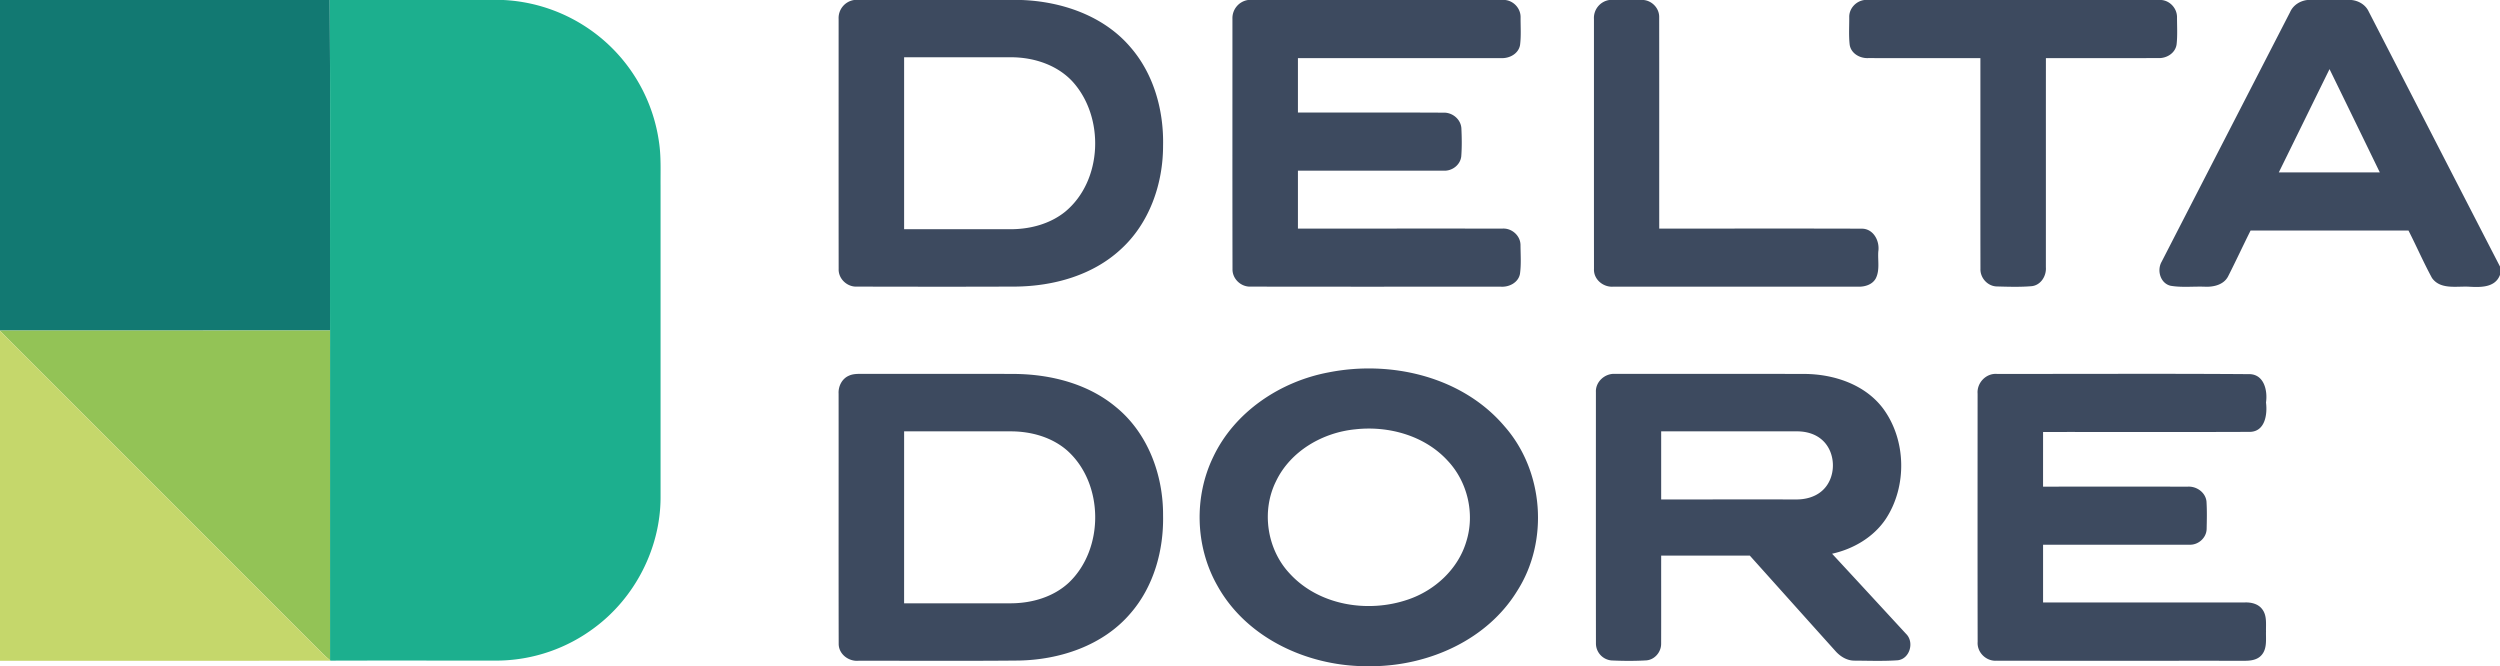 <svg width="1441" height="384" xmlns="http://www.w3.org/2000/svg"><g fill-rule="nonzero" fill="none"><path d="M0 0h190.05c.46 63.49.07 126.99.2 190.49-63.42.04-126.83-.03-190.25.03V0Z" fill="#127972"/><path d="M190.05 0H290.1a95.42 95.42 0 0 1 56.13 21.75 95.15 95.15 0 0 1 33.63 60.22c1.25 8.29.82 16.68.89 25.03v180.02c-.14 29.04-14.73 57.45-38.02 74.74a94.6 94.6 0 0 1-54.68 18.99c-32.51.04-65.01-.06-97.52.05l-.29-.21c0-63.37-.01-126.74.01-190.1-.13-63.5.26-127-.2-190.49Z" fill="#1CAF8E"/><path d="M0 190.52c63.42-.06 126.83.01 190.25-.03-.02 63.36-.01 126.73-.01 190.1-3.07-2.53-5.79-5.43-8.6-8.23C121.1 311.79 60.52 251.27 0 190.69v-.17Z" fill="#93C356"/><path d="M0 190.69c60.52 60.58 121.1 121.1 181.64 181.67 2.81 2.8 5.53 5.7 8.6 8.23l.29.21c-63.51.18-127.02.02-190.53.08V190.69Z" fill="#C5D76B"/><path d="M490.66 0h98.15c23.29.85 47.49 9.13 62.89 27.33 13.42 15.5 19.15 36.45 18.69 56.68.02 22.06-7.91 44.83-24.54 59.84-16.09 14.83-38.39 21-59.88 21.33-30.65.13-61.31.09-91.97.02-5.64.32-10.8-4.45-10.6-10.16-.06-48.05-.01-96.1-.02-144.14A10.5 10.5 0 0 1 492.25.01L490.66 0m30.47 33v99.12h61.9c11.01-.09 22.32-3.1 30.99-10.13 21.64-17.96 22.8-54.61 4.1-75.07-8.92-9.56-22.24-13.85-35.09-13.91-20.63-.02-41.27 0-61.9-.01ZM719.34 0H867.6c4.99.53 8.96 4.97 8.87 9.99-.05 5.31.38 10.68-.31 15.95-.9 5.11-6.23 7.87-11.07 7.55-38.99.03-77.98 0-116.96.01v31.37c27.96.05 55.92-.08 83.88.07 5.16-.2 10.05 3.82 10.34 9.08.25 5.3.33 10.65-.06 15.94-.44 5.06-5.3 8.75-10.25 8.41-27.97.02-55.94 0-83.91 0v33.38c39.31.01 78.63-.02 117.94.01 5.26-.32 10.2 3.96 10.35 9.29.03 5.62.48 11.32-.32 16.9-1.01 5.01-6.31 7.65-11.09 7.29-48-.01-96.01.07-144.01-.04-5.66.32-10.76-4.48-10.58-10.18-.1-48.04-.03-96.09-.04-144.13A10.58 10.58 0 0 1 719.34 0ZM927.59 0h19.82c5 .5 9.08 4.92 8.94 9.98.06 40.59.01 81.18.03 121.77 38.89.04 77.79-.08 116.68.06 6.79-.05 10.53 7.1 9.59 13.19-.36 5.09.95 10.6-1.39 15.35-1.92 3.7-6.34 5.02-10.25 4.9-47.01-.01-94.03.02-141.04-.02-5.8.5-11.49-4.17-11.2-10.18-.05-48.02 0-96.06-.02-144.09A10.47 10.47 0 0 1 927.59 0ZM1074.62 0h171.19c5.02.41 9.03 4.87 9.02 9.87-.01 5.26.35 10.56-.25 15.79-.74 5.01-5.81 8.07-10.6 7.81-21.58.08-43.15.01-64.72.03-.03 40.18.01 80.35-.02 120.53.39 5.05-2.95 10.43-8.27 10.93-6.64.55-13.34.33-19.99.15-5.27-.11-9.6-4.87-9.45-10.09-.08-40.5-.01-81.01-.03-121.52-21.53-.02-43.06.04-64.59-.02-4.77.26-9.94-2.6-10.74-7.61-.62-5.28-.23-10.64-.27-15.95-.12-4.96 3.83-9.28 8.72-9.92ZM1329.89 0h25.47c4.16.41 8.14 2.75 9.94 6.62 25.23 49.01 50.42 98.04 75.7 147.03v4.75c-2.75 7.55-11.4 7.22-18 6.85-7.13-.35-16.45 1.79-21.22-5.06-4.85-8.92-8.91-18.27-13.53-27.31l-91.01-.01c-4.4 8.79-8.52 17.71-12.98 26.46-2.48 4.78-8.27 6.15-13.24 5.93-6.61-.26-13.32.57-19.86-.54-5.88-1.36-8.03-8.79-5.25-13.74 24.68-48.02 49.42-96.01 74.11-144.02 1.73-3.95 5.64-6.43 9.87-6.96m12.85 39.83c-9.76 19.85-19.47 39.71-29.24 59.55h58.23c-9.63-19.86-19.3-39.71-28.99-59.55ZM489.39 216.52c2.37-1.08 5.05-1.01 7.6-1.04 29.32.07 58.65-.05 87.97.06 20.73.22 42.21 5.63 58.36 19.16 18.33 14.97 27.2 39.06 27.07 62.3.43 20.2-5.36 41.09-18.78 56.53-15.82 18.58-40.73 26.81-64.57 27.21-30.69.29-61.39.09-92.09.11-5.74.57-11.57-3.78-11.53-9.79-.11-48.05 0-96.1-.05-144.15-.26-4.25 1.98-8.72 6.02-10.39m31.74 32.11-.01 99.12c20.64-.01 41.28.01 61.91-.01 11.86-.1 24.09-3.64 32.94-11.81 20.63-19.48 20.42-57.13-.74-76.16-8.78-7.73-20.67-11.06-32.2-11.14h-61.9ZM765.83 214.64c35.96-7.13 77.08 2.42 101.41 31.14 22.59 25.64 25.69 65.99 7.3 94.78-17.15 28.04-50.3 42.81-82.41 43.44h-5.66c-33.51-.39-68.3-16.49-84.88-46.61-12.66-22.38-13.5-50.93-2.26-74.06 12.34-26.01 38.63-43.46 66.5-48.69m15.49 32.81c-18.86 1.79-37.5 12.51-45.83 29.96-8.55 17.16-5.24 39.21 7.88 53.17 16.85 18.45 45.23 22.93 68.26 14.98 15.48-5.26 28.87-17.58 33.56-33.46 5.02-15.99.73-34.37-10.76-46.55-13.25-14.47-33.98-20.2-53.11-18.1ZM919.88 225.96c-.28-5.95 5.27-10.87 11.1-10.45 36.33 0 72.66-.06 108.98.03 16.96.06 35.01 5.98 45.49 19.98 13.34 18.09 13.86 44.74 1.58 63.5-7.05 10.61-18.74 17.42-31.02 20.15 14.26 15.38 28.47 30.81 42.68 46.23 4.83 4.74 2.15 14.39-4.84 15.18-8.29.59-16.64.25-24.95.21-4.37.01-8.27-2.44-11.06-5.64-16.44-18.28-32.83-36.6-49.25-54.9H957.5c-.02 16.95.04 33.89-.02 50.84.03 4.76-3.73 9.19-8.55 9.55-6.67.4-13.39.35-20.06.04a9.84 9.84 0 0 1-8.97-9.64c-.06-48.36-.02-96.72-.02-145.08m37.62 22.67v39.25c25.84 0 51.68-.02 77.52 0 5.33.09 10.9-1.26 15.02-4.8 8.7-7.38 8.58-22.68-.24-29.91-3.82-3.19-8.88-4.51-13.78-4.54H957.5ZM1139.89 226.91c-.51-6.2 4.85-11.84 11.11-11.39 48.64.06 97.29-.22 145.92.14 8.23.4 10.18 9.68 9.21 16.34.86 6.73-.46 16.61-9.1 16.93-39.8.17-79.61.02-119.4.07l-.01 31.5c27.81.01 55.61-.02 83.42.01 5.07-.31 10.21 3.3 10.78 8.51.34 5.31.21 10.66.09 15.98-.18 5.07-4.81 9.15-9.82 8.98-28.15.05-56.31.01-84.46.02v33.25h116.41c3.6-.11 7.56.81 9.84 3.83 2.9 3.66 2.14 8.58 2.25 12.92-.13 4.56.72 9.85-2.55 13.58-2.6 3.03-6.84 3.35-10.54 3.3-47.38-.04-94.76.07-142.14-.05-6.04.46-11.44-4.79-10.98-10.87-.09-47.68-.04-95.37-.03-143.05Z" fill="#3D4A5F"/></g></svg>